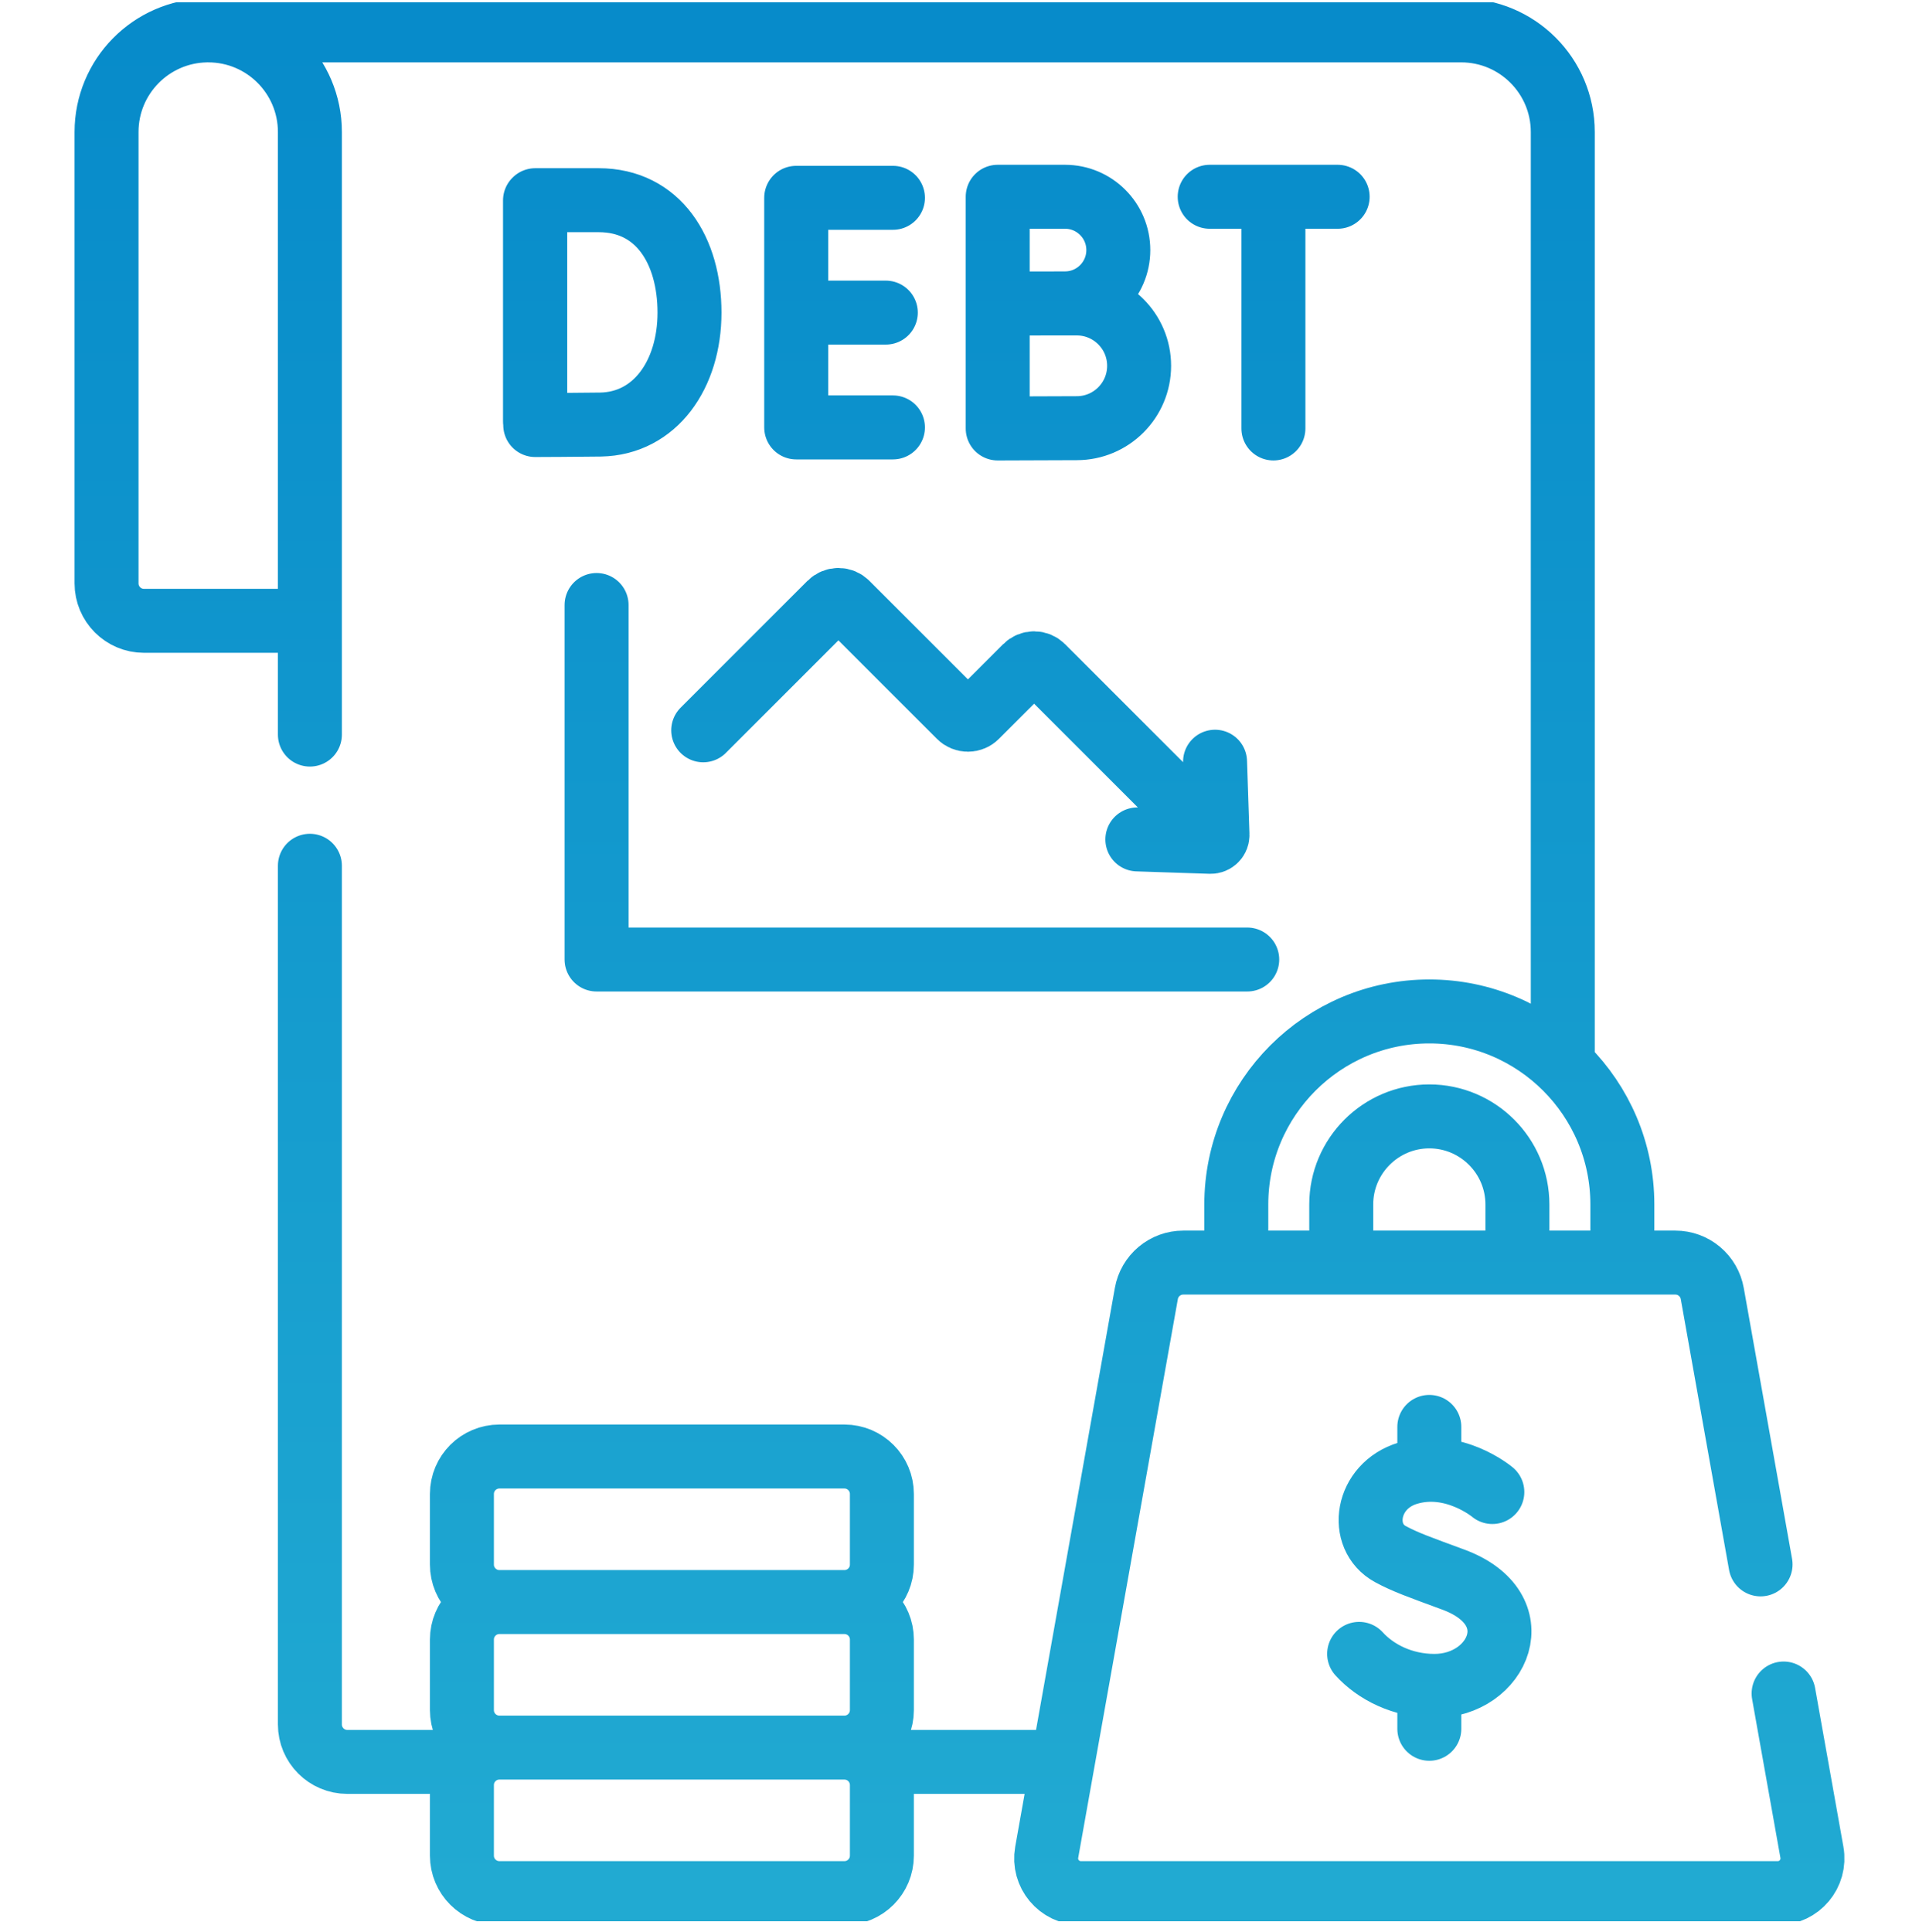 <svg width="150" height="151" viewBox="0 0 150 151" fill="none" xmlns="http://www.w3.org/2000/svg">
<g clip-path="url(#clip0_272_893)">
<path d="M24.222 48.529H11.258C9.64 48.529 8.328 47.218 8.328 45.6V10.32C8.328 5.983 11.805 2.458 16.124 2.376M24.223 67.675V134.794C24.223 136.411 25.532 137.724 27.152 137.724H36.733M83.077 137.724H68.306M24.223 57.421V10.32C24.223 5.932 20.663 2.375 16.277 2.375H114.211C118.597 2.375 122.156 5.932 122.156 10.32V83.264M39.036 136.605C37.418 136.605 36.106 137.916 36.106 139.534V145.051C36.106 146.669 37.418 147.98 39.036 147.98H66.004C67.622 147.98 68.933 146.669 68.933 145.051V139.534C68.933 137.916 67.622 136.605 66.004 136.605M39.036 136.605C37.418 136.605 36.106 135.293 36.106 133.675V128.159C36.106 126.541 37.418 125.229 39.036 125.229M39.036 136.605H66.004M66.004 136.605C67.622 136.605 68.933 135.293 68.933 133.675V128.159C68.933 126.541 67.622 125.229 66.004 125.229M39.036 125.229C37.418 125.229 36.106 123.917 36.106 122.299V116.783C36.106 115.165 37.418 113.853 39.036 113.853H66.004C67.622 113.853 68.933 115.165 68.933 116.783V122.299C68.933 123.917 67.622 125.229 66.004 125.229M39.036 125.229H66.004M69.798 15.463H62.236V33.41H69.798M69.24 24.436H62.236M41.819 15.667V32.939M94.556 15.381H104.558M99.537 15.959V33.492M46.632 47.292V75.003H97.491M94.975 59.541L95.165 65.254C95.168 65.327 95.155 65.4 95.129 65.467C95.102 65.535 95.062 65.597 95.01 65.648C94.959 65.7 94.897 65.74 94.829 65.767C94.762 65.794 94.689 65.806 94.616 65.804L88.902 65.615M94.53 65.168L81.48 52.118C81.395 52.033 81.293 51.965 81.182 51.919C81.071 51.873 80.952 51.849 80.831 51.849C80.711 51.849 80.591 51.873 80.48 51.919C80.369 51.965 80.268 52.033 80.183 52.118L76.308 55.992C76.223 56.078 76.122 56.145 76.01 56.191C75.899 56.237 75.78 56.261 75.659 56.261C75.539 56.261 75.42 56.237 75.308 56.191C75.197 56.145 75.096 56.078 75.011 55.992L66.185 47.167C66.1 47.082 65.999 47.014 65.888 46.968C65.776 46.922 65.657 46.898 65.537 46.898C65.416 46.898 65.297 46.922 65.186 46.968C65.074 47.014 64.973 47.082 64.888 47.167L54.968 57.087M104.839 98.694V94.15C104.839 90.356 107.927 87.266 111.724 87.266C115.518 87.266 118.609 90.356 118.609 94.15V98.694M96.636 98.694V94.15C96.636 85.833 103.404 79.062 111.724 79.062C120.041 79.062 126.812 85.833 126.812 94.15V98.694M116.649 116.628C116.649 116.628 113.618 114.08 110.044 115.157C106.762 116.146 106.188 120.122 108.677 121.478C109.841 122.112 111.007 122.517 113.591 123.471C119.812 125.765 117.132 131.783 112.124 131.783C109.616 131.783 107.512 130.685 106.238 129.279M111.724 135.136V131.772M111.724 114.894V111.538M137.616 122.285L133.84 101.109C133.719 100.432 133.364 99.819 132.836 99.377C132.309 98.935 131.643 98.693 130.955 98.694H92.49C91.802 98.693 91.136 98.935 90.609 99.377C90.082 99.819 89.726 100.432 89.606 101.109L81.816 144.79C81.52 146.454 82.798 147.98 84.488 147.98H138.957C140.647 147.98 141.926 146.454 141.629 144.79L139.416 132.378M53.895 24.436C53.895 29.279 51.207 33.111 46.943 33.186C45.523 33.211 41.837 33.224 41.837 33.224V15.649H46.797C51.474 15.649 53.895 19.594 53.895 24.436ZM87.414 19.548C87.414 21.849 85.548 23.715 83.247 23.715C82.105 23.715 77.986 23.734 77.986 23.734V15.381H83.247C85.548 15.381 87.414 17.246 87.414 19.548ZM89.04 28.595C89.04 31.288 86.858 33.47 84.165 33.47C82.83 33.47 77.986 33.492 77.986 33.492V23.72H84.165C86.858 23.72 89.04 25.903 89.04 28.595Z" stroke="url(#paint0_linear_272_893)" stroke-width="5" stroke-miterlimit="10" stroke-linecap="round" stroke-linejoin="round"/>
</g>
<defs>
<linearGradient id="paint0_linear_272_893" x1="75" y1="2.375" x2="75" y2="147.98" gradientUnits="userSpaceOnUse">
<stop stop-color="#078BCA"/>
<stop offset="1" stop-color="#21AAD2"/>
</linearGradient>
<clipPath id="clip0_272_893">
<rect width="150" height="150" fill="white" transform="translate(0 0.18)"/>
</clipPath>
</defs>
</svg>
